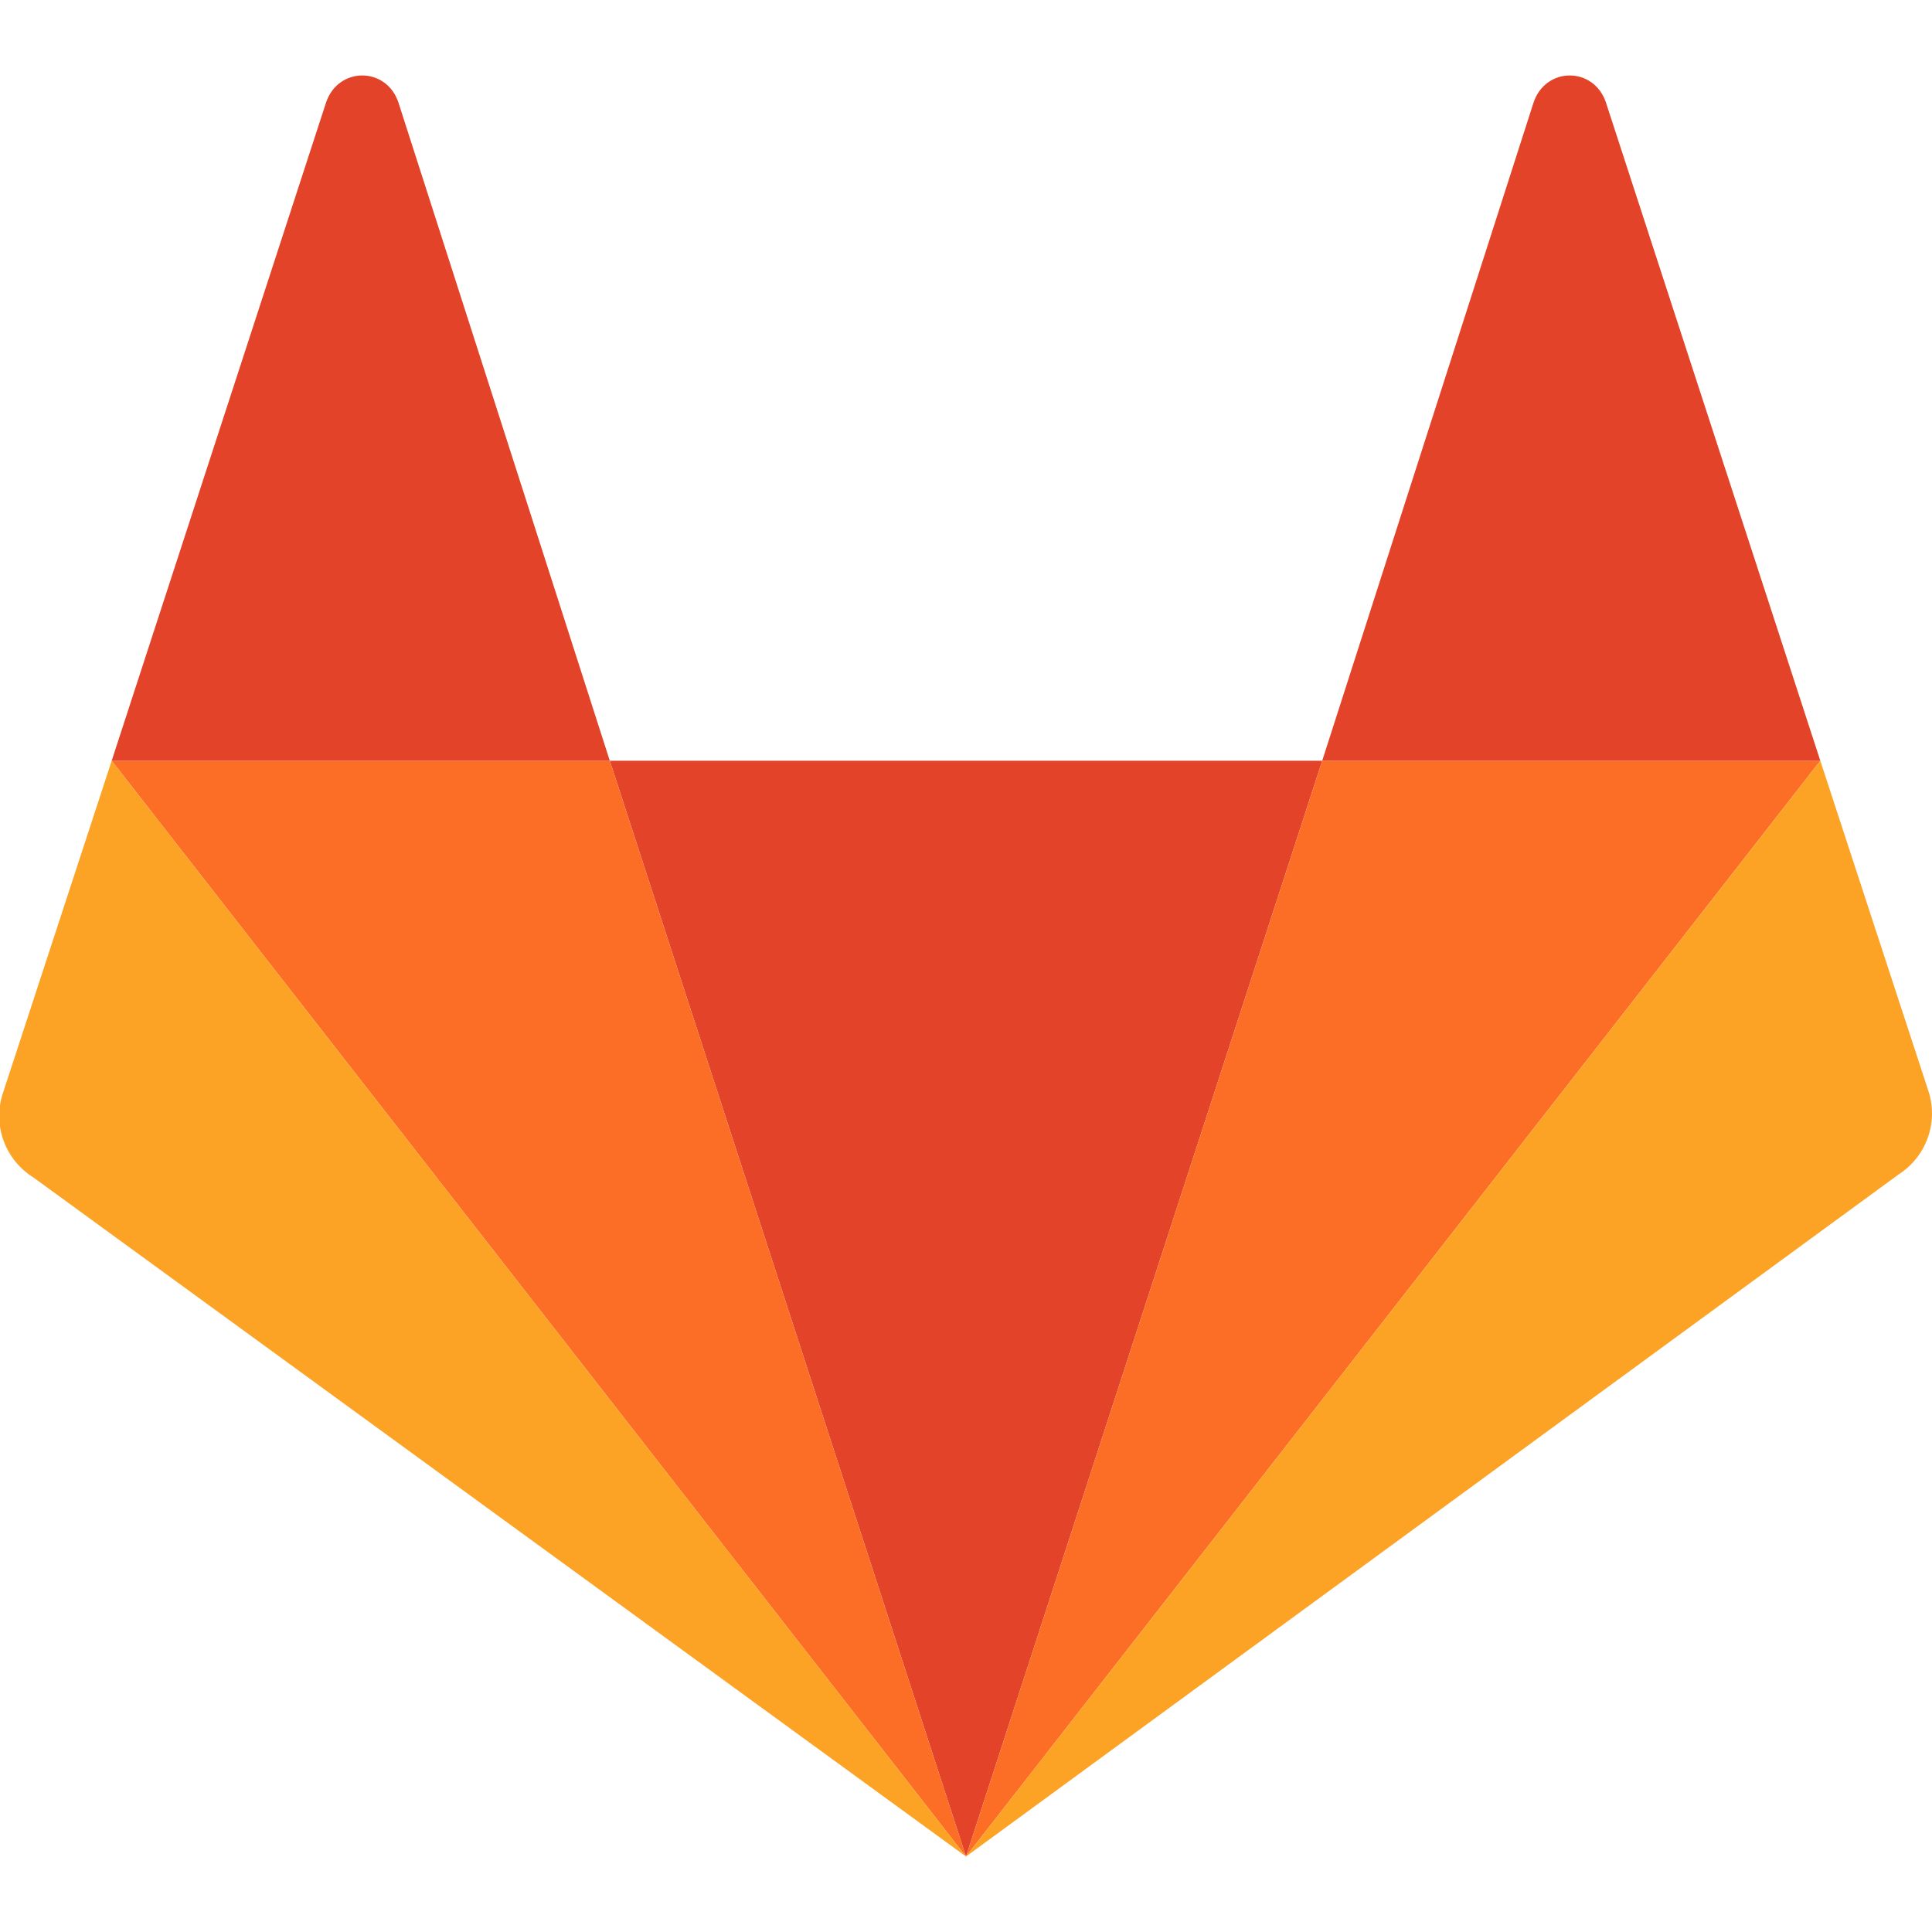 <svg xmlns="http://www.w3.org/2000/svg" fill-rule="evenodd" viewBox="0 0 64 64">
  <path fill="#e24329" d="m32 61.5 11.8-36.3H20.2z"/>
  <path fill="#fc6d26" d="M32 61.5 20.2 25.2H3.7z"/>
  <path fill="#fca326" d="m3.7 25.2-3.6 11a2.4 2.4 0 0 0 1 2.8L32 61.5z"/>
  <path fill="#e24329" d="M3.7 25.2h16.5l-7-21.8c-.4-1.2-2-1.2-2.4 0z"/>
  <path fill="#fc6d26" d="m32 61.5 11.8-36.3h16.5z"/>
  <path fill="#fca326" d="m60.3 25.2 3.6 11a2.4 2.4 0 0 1-1 2.7L32 61.5z"/>
  <path fill="#e24329" d="M60.3 25.2H43.8l7-21.8c.4-1.2 2-1.2 2.4 0z"/>
</svg>
